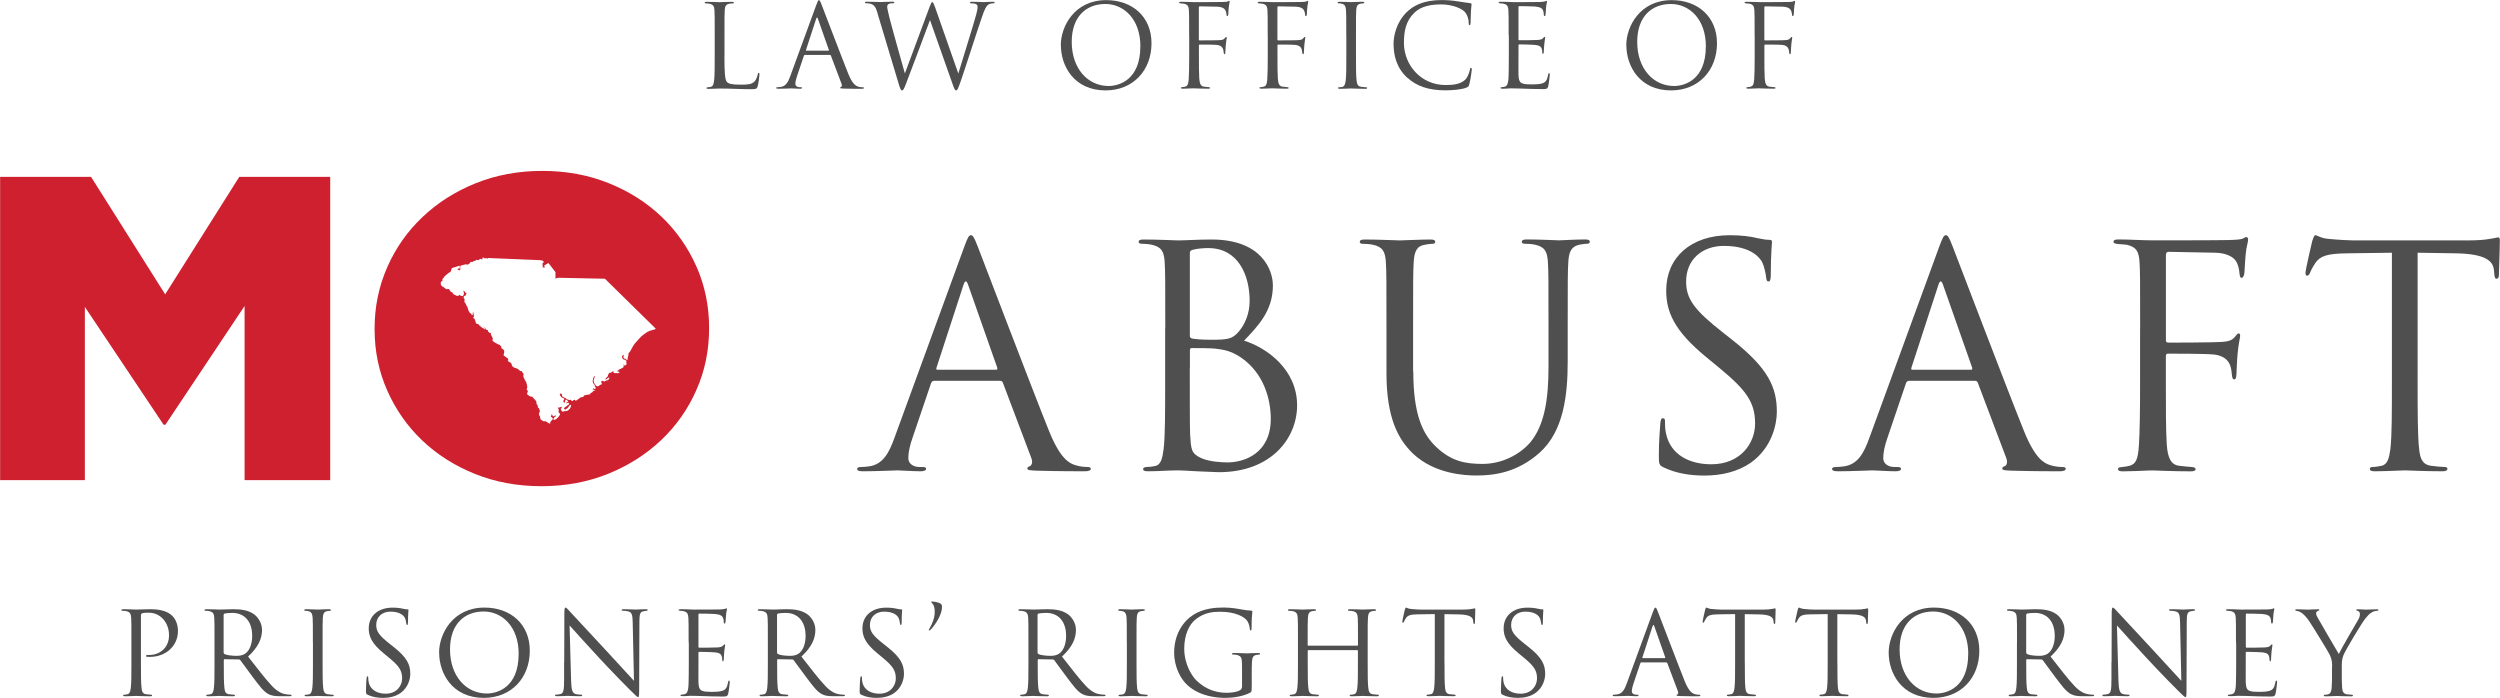 <svg id="Layer_1" data-name="Layer 1" xmlns="http://www.w3.org/2000/svg" viewBox="43.02 191.92 413.98 115.58">
  <defs>
    <style>
      .cls-1 {
        fill: #4f4f4f;
      }

      .cls-2 {
        fill: #ce202f;
      }
    </style>
  </defs>
  <g>
    <path class="cls-1" d="M64.78,298.33c0-2.98,0-3.51-.04-4.12-.04-.65-.19-.95-.82-1.09-.15-.04-.48-.06-.65-.06-.08,0-.15-.04-.15-.11,0-.11.1-.15.31-.15.86,0,2,.06,2.16.06.42,0,1.53-.06,2.4-.06,2.38,0,3.24.8,3.55,1.09.42.4.95,1.26.95,2.5,0,2.48-1.98,4.31-4.69,4.31-.1,0-.31,0-.4-.02-.1,0-.21-.04-.21-.13,0-.15.11-.17.52-.17,1.85,0,3.3-1.26,3.3-3.26,0-.48-.06-1.75-1.07-2.79-1.01-1.03-2.17-.95-2.61-.95-.32,0-.65.04-.82.11-.11.04-.15.17-.15.36v7.84c0,1.83,0,3.34.1,4.14.06.55.17.97.74,1.05.27.04.69.08.86.08.11,0,.15.06.15.11,0,.1-.1.15-.31.15-1.05,0-2.25-.06-2.35-.06-.06,0-1.26.06-1.83.06-.21,0-.31-.04-.31-.15,0-.06.04-.11.15-.11.17,0,.4-.04.57-.08.38-.08.48-.5.55-1.05.1-.8.1-2.31.1-4.14v-3.36Z"/>
    <path class="cls-1" d="M78.54,298.33c0-2.98,0-3.51-.04-4.12-.04-.65-.19-.95-.82-1.09-.15-.04-.48-.06-.65-.06-.08,0-.15-.04-.15-.11,0-.11.1-.15.31-.15.86,0,2.06.06,2.16.06.21,0,1.66-.06,2.25-.06,1.2,0,2.48.11,3.49.84.48.34,1.32,1.28,1.32,2.59,0,1.41-.59,2.82-2.31,4.41,1.56,2,2.86,3.7,3.97,4.88,1.03,1.09,1.85,1.3,2.33,1.37.36.06.63.06.74.06.1,0,.17.06.17.11,0,.12-.11.15-.46.15h-1.35c-1.07,0-1.54-.1-2.04-.36-.82-.44-1.49-1.37-2.57-2.8-.8-1.05-1.7-2.33-2.08-2.82-.08-.08-.13-.11-.25-.11l-2.35-.04c-.1,0-.13.06-.13.15v.46c0,1.83,0,3.34.1,4.14.06.55.17.97.74,1.05.27.04.69.08.86.08.11,0,.15.06.15.11,0,.1-.1.15-.31.15-1.05,0-2.25-.06-2.35-.06-.02,0-1.22.06-1.79.06-.21,0-.31-.04-.31-.15,0-.06.04-.11.15-.11.17,0,.4-.04.57-.08.38-.08.48-.5.55-1.05.1-.8.1-2.31.1-4.14v-3.36ZM80.06,299.99c0,.1.04.17.13.23.29.17,1.16.3,2,.3.46,0,.99-.06,1.43-.36.67-.46,1.16-1.49,1.16-2.94,0-2.38-1.26-3.81-3.3-3.81-.57,0-1.09.06-1.28.11-.1.04-.15.11-.15.23v6.24Z"/>
    <path class="cls-1" d="M94.83,298.33c0-2.98,0-3.51-.04-4.12-.04-.65-.23-.97-.65-1.07-.21-.06-.46-.08-.59-.08-.08,0-.15-.04-.15-.11,0-.11.1-.15.31-.15.63,0,1.83.06,1.93.06s1.3-.06,1.87-.06c.21,0,.31.04.31.15,0,.08-.08.11-.15.11-.13,0-.25.02-.48.06-.52.1-.67.42-.71,1.09-.04.61-.04,1.14-.04,4.12v3.36c0,1.83,0,3.34.1,4.14.06.55.17.97.74,1.05.27.04.67.08.78.08.17,0,.23.06.23.11,0,.1-.08.15-.29.15-1.05,0-2.27-.06-2.36-.06s-1.3.06-1.87.06c-.21,0-.31-.04-.31-.15,0-.06.04-.11.21-.11.11,0,.32-.02.5-.06.38-.08.5-.52.57-1.07.1-.8.1-2.31.1-4.14v-3.36Z"/>
    <path class="cls-1" d="M103.91,306.97c-.27-.13-.29-.21-.29-.73,0-.95.08-1.72.1-2.02.02-.21.06-.3.15-.3.11,0,.13.06.13.21,0,.17,0,.44.06.71.29,1.41,1.54,1.95,2.82,1.95,1.83,0,2.73-1.32,2.73-2.54,0-1.32-.55-2.08-2.19-3.43l-.86-.71c-2.02-1.66-2.48-2.84-2.48-4.14,0-2.04,1.53-3.43,3.95-3.43.74,0,1.3.08,1.77.19.36.08.52.09.67.09s.19.04.19.13-.08.72-.08,2.02c0,.3-.04.44-.13.44-.11,0-.13-.1-.15-.25-.02-.23-.13-.74-.25-.95-.11-.21-.63-1.01-2.38-1.01-1.32,0-2.35.82-2.35,2.21,0,1.09.5,1.77,2.33,3.2l.53.42c2.25,1.77,2.78,2.96,2.78,4.48,0,.78-.31,2.23-1.62,3.17-.82.57-1.85.8-2.88.8-.9,0-1.77-.13-2.56-.51Z"/>
    <path class="cls-1" d="M115.73,299.99c0-3.09,2.25-7.46,7.52-7.46,4.29,0,7.5,2.71,7.5,7.15s-3.01,7.8-7.61,7.8c-5.23,0-7.4-4.06-7.4-7.5ZM128.91,300.22c0-4.58-2.78-7.04-5.8-7.04-3.19,0-5.57,2.1-5.57,6.27,0,4.44,2.67,7.31,6.1,7.31,1.72,0,5.26-.99,5.26-6.54Z"/>
    <path class="cls-1" d="M136.45,301.59c0-6.89.04-4.41.02-8.11,0-.74.06-.95.21-.95s.48.42.67.61c.29.32,3.13,3.39,6.07,6.54,1.89,2.02,3.97,4.35,4.58,4.98l-.21-9.69c-.02-1.24-.15-1.66-.74-1.81-.34-.08-.65-.1-.82-.1-.21,0-.27-.06-.27-.13,0-.12.15-.13.38-.13.86,0,1.77.06,1.98.06s.84-.06,1.62-.06c.21,0,.34.02.34.13,0,.08-.08.11-.21.13-.15.02-.27.04-.5.08-.53.11-.67.4-.67,1.72l-.04,11.14c0,1.26-.04,1.35-.17,1.35-.15,0-.38-.21-1.39-1.22-.21-.19-2.96-2.99-4.98-5.17-2.21-2.38-4.37-4.79-4.98-5.47l.25,9.14c.04,1.56.23,2.06.74,2.21.36.1.78.11.95.11.1,0,.15.04.15.11,0,.12-.11.15-.34.15-1.09,0-1.85-.06-2.02-.06s-.97.06-1.83.06c-.19,0-.31-.02-.31-.15,0-.08.06-.11.15-.11.15,0,.5-.02.78-.11.48-.13.57-.69.57-2.42v-2.82Z"/>
    <path class="cls-1" d="M157.05,298.33c0-2.98,0-3.51-.04-4.12-.04-.65-.19-.95-.82-1.09-.13-.04-.38-.04-.55-.06-.13-.02-.25-.04-.25-.11,0-.11.1-.15.31-.15.44,0,.95,0,2.16.06.13,0,3.93,0,4.37-.02.42-.02.76-.06.88-.11.11-.06.15-.08.21-.08s.08.08.08.17c0,.13-.11.36-.15.9-.02.29-.04.65-.08,1.14-.02.19-.08.32-.15.32-.11,0-.15-.09-.15-.25,0-.25-.04-.48-.1-.63-.13-.44-.53-.63-1.37-.71-.32-.04-2.4-.06-2.61-.06-.08,0-.11.06-.11.19v5.26c0,.13.02.19.11.19.25,0,2.59,0,3.03-.04.51-.04.76-.1.95-.32.1-.11.15-.19.23-.19.06,0,.1.04.1.15s-.1.44-.15,1.07c-.06.59-.06,1.03-.08,1.3-.02.19-.06.29-.13.29-.11,0-.13-.15-.13-.31,0-.17-.02-.36-.08-.53-.08-.29-.31-.55-.99-.63-.52-.06-2.4-.1-2.73-.1-.1,0-.13.06-.13.13v1.68c0,.65-.02,2.86,0,3.26.04.78.15,1.2.63,1.39.32.13.84.17,1.58.17.57,0,1.2-.02,1.72-.17.61-.19.82-.59.97-1.41.04-.21.08-.29.17-.29.11,0,.11.15.11.29,0,.15-.15,1.45-.25,1.85-.13.5-.29.5-1.03.5-1.41,0-2.04-.04-2.78-.06-.76-.02-1.64-.06-2.38-.06-.46,0-.92.08-1.41.06-.21,0-.31-.04-.31-.15,0-.06.1-.09.21-.11.19-.02.31-.02.44-.06.4-.1.65-.36.69-1.79.02-.74.04-1.72.04-3.41v-3.36Z"/>
    <path class="cls-1" d="M170.17,298.33c0-2.98,0-3.51-.04-4.12-.04-.65-.19-.95-.82-1.09-.15-.04-.48-.06-.65-.06-.08,0-.15-.04-.15-.11,0-.11.1-.15.31-.15.86,0,2.06.06,2.16.06.21,0,1.66-.06,2.25-.06,1.2,0,2.48.11,3.49.84.48.34,1.32,1.28,1.32,2.59,0,1.41-.59,2.82-2.31,4.41,1.56,2,2.86,3.7,3.97,4.88,1.03,1.09,1.85,1.3,2.33,1.37.36.06.63.06.74.06.1,0,.17.06.17.11,0,.12-.11.15-.46.15h-1.35c-1.07,0-1.54-.1-2.04-.36-.82-.44-1.49-1.37-2.57-2.8-.8-1.05-1.7-2.33-2.08-2.82-.08-.08-.13-.11-.25-.11l-2.35-.04c-.1,0-.13.06-.13.15v.46c0,1.83,0,3.34.1,4.14.06.55.17.97.74,1.05.27.04.69.08.86.08.11,0,.15.06.15.11,0,.1-.1.15-.31.15-1.05,0-2.25-.06-2.35-.06-.02,0-1.22.06-1.79.06-.21,0-.31-.04-.31-.15,0-.06.04-.11.15-.11.17,0,.4-.04.57-.08.38-.08.48-.5.55-1.05.1-.8.1-2.31.1-4.14v-3.36ZM171.7,299.99c0,.1.04.17.13.23.29.17,1.16.3,2,.3.46,0,.99-.06,1.43-.36.67-.46,1.16-1.49,1.16-2.94,0-2.38-1.26-3.81-3.3-3.81-.57,0-1.09.06-1.28.11-.1.04-.15.11-.15.23v6.24Z"/>
    <path class="cls-1" d="M185.66,306.97c-.27-.13-.29-.21-.29-.73,0-.95.08-1.72.1-2.02.02-.21.06-.3.15-.3.11,0,.13.06.13.21,0,.17,0,.44.06.71.29,1.41,1.54,1.95,2.82,1.95,1.83,0,2.73-1.32,2.73-2.54,0-1.32-.55-2.08-2.19-3.43l-.86-.71c-2.02-1.66-2.48-2.84-2.48-4.14,0-2.04,1.53-3.43,3.95-3.43.74,0,1.3.08,1.77.19.36.08.52.09.67.09s.19.04.19.13-.08.72-.08,2.02c0,.3-.04.44-.13.44-.11,0-.13-.1-.15-.25-.02-.23-.13-.74-.25-.95-.11-.21-.63-1.01-2.38-1.01-1.32,0-2.35.82-2.35,2.21,0,1.09.5,1.77,2.33,3.2l.53.42c2.25,1.77,2.78,2.96,2.78,4.48,0,.78-.31,2.23-1.62,3.17-.82.57-1.85.8-2.88.8-.9,0-1.77-.13-2.56-.51Z"/>
    <path class="cls-1" d="M197.22,296.08c-.15.19-.27.25-.34.25-.15,0,.02-.29.06-.34.48-.8.86-1.79.86-2.73,0-1.03-.29-1.32-.53-1.56-.1-.08-.04-.17.08-.17.4,0,1.01.13,1.28.27.29.15.38.29.38.61,0,1.28-1.01,2.78-1.77,3.68Z"/>
    <path class="cls-1" d="M213.32,298.33c0-2.98,0-3.51-.04-4.12-.04-.65-.19-.95-.82-1.09-.15-.04-.48-.06-.65-.06-.08,0-.15-.04-.15-.11,0-.11.1-.15.31-.15.86,0,2.06.06,2.16.06.21,0,1.66-.06,2.25-.06,1.2,0,2.48.11,3.49.84.48.34,1.32,1.28,1.32,2.59,0,1.41-.59,2.82-2.31,4.41,1.56,2,2.86,3.7,3.97,4.88,1.03,1.09,1.85,1.3,2.33,1.37.36.06.63.06.74.06.1,0,.17.06.17.11,0,.12-.11.15-.46.15h-1.35c-1.07,0-1.54-.1-2.04-.36-.82-.44-1.49-1.37-2.57-2.8-.8-1.05-1.7-2.33-2.08-2.82-.08-.08-.13-.11-.25-.11l-2.35-.04c-.1,0-.13.06-.13.15v.46c0,1.83,0,3.34.1,4.14.06.55.17.97.74,1.05.27.04.69.08.86.08.11,0,.15.06.15.11,0,.1-.1.15-.31.15-1.05,0-2.25-.06-2.35-.06-.02,0-1.22.06-1.79.06-.21,0-.31-.04-.31-.15,0-.06.04-.11.15-.11.17,0,.4-.04.57-.08.38-.08.48-.5.55-1.05.1-.8.1-2.31.1-4.14v-3.36ZM214.84,299.99c0,.1.04.17.13.23.29.17,1.16.3,2,.3.46,0,.99-.06,1.43-.36.67-.46,1.16-1.49,1.16-2.94,0-2.38-1.26-3.81-3.3-3.81-.57,0-1.09.06-1.28.11-.1.04-.15.11-.15.23v6.24Z"/>
    <path class="cls-1" d="M229.61,298.33c0-2.98,0-3.51-.04-4.12-.04-.65-.23-.97-.65-1.07-.21-.06-.46-.08-.59-.08-.08,0-.15-.04-.15-.11,0-.11.1-.15.31-.15.63,0,1.83.06,1.93.06s1.3-.06,1.87-.06c.21,0,.31.04.31.15,0,.08-.08.11-.15.11-.13,0-.25.02-.48.06-.52.1-.67.42-.71,1.09-.04.61-.04,1.14-.04,4.12v3.36c0,1.83,0,3.34.1,4.14.06.55.17.97.74,1.05.27.04.67.08.78.08.17,0,.23.06.23.11,0,.1-.08.15-.29.15-1.05,0-2.27-.06-2.36-.06s-1.3.06-1.87.06c-.21,0-.31-.04-.31-.15,0-.06.04-.11.21-.11.11,0,.32-.02.5-.06.38-.08.5-.52.57-1.07.1-.8.1-2.31.1-4.14v-3.36Z"/>
    <path class="cls-1" d="M250.29,305.59c0,.86-.02.9-.25,1.03-1.22.65-2.94.86-4.04.86-1.45,0-4.16-.19-6.28-2.04-1.16-1.01-2.27-3.05-2.27-5.44,0-3.05,1.49-5.21,3.19-6.28,1.72-1.07,3.6-1.2,5.07-1.2,1.2,0,2.56.25,2.92.32.4.09,1.07.17,1.54.19.19.02.23.1.23.17,0,.27-.13.8-.13,2.71,0,.31-.04.4-.17.4-.1,0-.11-.11-.13-.29-.02-.27-.11-.8-.4-1.26-.48-.72-2.02-1.54-4.48-1.54-1.2,0-2.63.11-4.08,1.26-1.11.88-1.89,2.61-1.89,4.84,0,2.69,1.35,4.63,2.02,5.28,1.51,1.47,3.24,2.04,5,2.04.69,0,1.68-.11,2.17-.4.25-.13.38-.34.38-.67v-3.24c0-1.54-.1-1.75-.86-1.96-.15-.04-.48-.06-.65-.06-.08,0-.15-.04-.15-.11,0-.12.1-.15.31-.15.86,0,2.06.06,2.16.06s1.3-.06,1.87-.06c.21,0,.31.04.31.15,0,.08-.08.11-.15.11-.13,0-.25.02-.48.06-.51.1-.67.42-.71,1.09-.04.61-.04,1.18-.04,1.98v2.14Z"/>
    <path class="cls-1" d="M267.78,298.84c.06,0,.11-.02.11-.11v-.4c0-2.98,0-3.51-.04-4.12-.04-.65-.19-.95-.82-1.09-.15-.04-.48-.06-.65-.06-.08,0-.15-.04-.15-.11,0-.11.1-.15.31-.15.86,0,2.06.06,2.16.06s1.3-.06,1.87-.06c.21,0,.31.04.31.15,0,.08-.08.11-.15.11-.13,0-.25.02-.48.06-.51.1-.67.42-.71,1.09-.04.61-.04,1.14-.04,4.12v3.36c0,1.83,0,3.34.1,4.14.06.55.17.97.74,1.05.27.04.69.08.86.08.11,0,.15.06.15.11,0,.1-.1.15-.31.15-1.05,0-2.25-.06-2.35-.06s-1.3.06-1.87.06c-.21,0-.31-.04-.31-.15,0-.06.04-.11.15-.11.17,0,.4-.04.57-.08.38-.08.48-.5.55-1.05.1-.8.1-2.31.1-4.14v-2c0-.08-.06-.11-.11-.11h-8.09c-.06,0-.11.02-.11.11v2c0,1.83,0,3.34.1,4.14.06.55.17.97.74,1.05.27.04.69.08.86.08.11,0,.15.06.15.11,0,.1-.1.15-.31.15-1.05,0-2.25-.06-2.35-.06s-1.3.06-1.87.06c-.21,0-.31-.04-.31-.15,0-.06.04-.11.15-.11.17,0,.4-.04.57-.08.38-.08.48-.5.55-1.05.1-.8.1-2.31.1-4.14v-3.36c0-2.98,0-3.51-.04-4.12-.04-.65-.19-.95-.82-1.09-.15-.04-.48-.06-.65-.06-.08,0-.15-.04-.15-.11,0-.11.1-.15.31-.15.86,0,2.06.06,2.16.06s1.3-.06,1.87-.06c.21,0,.31.04.31.15,0,.08-.08.11-.15.11-.13,0-.25.02-.48.06-.52.1-.67.42-.71,1.09-.04.61-.04,1.14-.04,4.12v.4c0,.1.06.11.11.11h8.09Z"/>
    <path class="cls-1" d="M282.22,301.68c0,1.83,0,3.34.09,4.14.06.55.17.97.74,1.05.27.04.69.08.86.08.11,0,.15.06.15.11,0,.1-.09.15-.3.15-1.05,0-2.25-.06-2.35-.06s-1.3.06-1.87.06c-.21,0-.3-.04-.3-.15,0-.06.04-.11.15-.11.17,0,.4-.04.57-.08.38-.08.48-.5.55-1.05.1-.8.1-2.31.1-4.14v-8.07c-.93.02-1.89.02-2.82.04-1.18.02-1.64.15-1.95.61-.21.32-.27.46-.32.59-.06.15-.11.19-.19.19-.06,0-.1-.06-.1-.17,0-.19.38-1.83.42-1.98.04-.12.11-.36.19-.36.13,0,.32.19.84.23.55.06,1.28.1,1.51.1h7.15c.61,0,1.05-.04,1.35-.1.29-.04.46-.1.53-.1.1,0,.1.11.1.23,0,.57-.06,1.89-.06,2.1,0,.17-.06.25-.13.25-.1,0-.13-.06-.15-.32,0-.08-.02-.13-.02-.21-.06-.57-.51-1.01-2.35-1.05-.8-.02-1.6-.02-2.4-.04v8.07Z"/>
    <path class="cls-1" d="M291.85,306.97c-.27-.13-.29-.21-.29-.73,0-.95.08-1.72.09-2.02.02-.21.06-.3.15-.3.12,0,.13.06.13.21,0,.17,0,.44.06.71.29,1.41,1.54,1.95,2.82,1.95,1.83,0,2.73-1.32,2.73-2.54,0-1.32-.55-2.08-2.19-3.43l-.86-.71c-2.02-1.66-2.48-2.84-2.48-4.14,0-2.04,1.53-3.43,3.95-3.43.74,0,1.3.08,1.77.19.36.08.51.09.67.09s.19.04.19.13-.08.72-.08,2.02c0,.3-.04.44-.13.44-.11,0-.13-.1-.15-.25-.02-.23-.13-.74-.25-.95-.12-.21-.63-1.01-2.38-1.01-1.32,0-2.35.82-2.35,2.21,0,1.09.5,1.77,2.33,3.2l.53.42c2.25,1.77,2.78,2.96,2.78,4.48,0,.78-.3,2.23-1.62,3.17-.82.57-1.85.8-2.88.8-.9,0-1.77-.13-2.56-.51Z"/>
    <path class="cls-1" d="M314.84,301.59c-.1,0-.15.06-.19.15l-1.14,3.38c-.17.48-.27.93-.27,1.28,0,.38.36.55.69.55h.17c.19,0,.25.04.25.11,0,.12-.17.15-.34.15-.46,0-1.22-.06-1.43-.06s-1.26.06-2.16.06c-.25,0-.36-.04-.36-.15,0-.08.09-.11.27-.11.13,0,.31-.02.46-.04.88-.11,1.26-.84,1.6-1.79l4.33-11.84c.23-.63.31-.74.42-.74s.19.09.42.69c.29.72,3.28,8.6,4.44,11.5.69,1.7,1.24,2,1.64,2.12.29.1.59.11.74.11.11,0,.21.02.21.11,0,.12-.17.15-.38.15-.29,0-1.68,0-3-.04-.36-.02-.57-.02-.57-.13,0-.08.06-.11.13-.13.11-.04.23-.21.11-.51l-1.77-4.69c-.04-.08-.08-.11-.17-.11h-4.1ZM318.69,300.9c.1,0,.1-.06.08-.13l-1.81-5.15c-.1-.29-.19-.29-.29,0l-1.68,5.15c-.04.1,0,.13.06.13h3.64Z"/>
    <path class="cls-1" d="M331.95,301.68c0,1.83,0,3.34.09,4.14.06.55.17.97.74,1.05.27.04.69.08.86.08.11,0,.15.06.15.11,0,.1-.09.15-.3.15-1.05,0-2.25-.06-2.35-.06s-1.3.06-1.87.06c-.21,0-.3-.04-.3-.15,0-.06.04-.11.15-.11.17,0,.4-.04.57-.08.38-.08.48-.5.55-1.05.1-.8.1-2.31.1-4.14v-8.07c-.93.02-1.89.02-2.82.04-1.18.02-1.64.15-1.95.61-.21.32-.27.46-.32.59-.06.15-.11.19-.19.19-.06,0-.1-.06-.1-.17,0-.19.38-1.83.42-1.98.04-.12.11-.36.19-.36.13,0,.32.19.84.23.55.06,1.28.1,1.51.1h7.15c.61,0,1.05-.04,1.35-.1.29-.04.46-.1.53-.1.1,0,.1.11.1.23,0,.57-.06,1.89-.06,2.1,0,.17-.06.25-.13.25-.1,0-.13-.06-.15-.32,0-.08-.02-.13-.02-.21-.06-.57-.51-1.01-2.35-1.05-.8-.02-1.6-.02-2.4-.04v8.07Z"/>
    <path class="cls-1" d="M347.28,301.68c0,1.83,0,3.34.09,4.14.06.55.17.97.74,1.05.27.04.69.08.86.08.11,0,.15.06.15.11,0,.1-.09.15-.3.15-1.05,0-2.25-.06-2.35-.06s-1.3.06-1.87.06c-.21,0-.3-.04-.3-.15,0-.06.04-.11.15-.11.17,0,.4-.04.57-.08.38-.08.48-.5.55-1.05.1-.8.1-2.31.1-4.14v-8.07c-.93.02-1.89.02-2.82.04-1.18.02-1.64.15-1.95.61-.21.32-.27.46-.32.59-.06.15-.11.19-.19.19-.06,0-.1-.06-.1-.17,0-.19.38-1.83.42-1.98.04-.12.11-.36.19-.36.13,0,.32.19.84.23.55.06,1.28.1,1.51.1h7.15c.61,0,1.05-.04,1.35-.1.29-.04.46-.1.53-.1.1,0,.1.11.1.23,0,.57-.06,1.89-.06,2.1,0,.17-.06.25-.13.25-.1,0-.13-.06-.15-.32,0-.08-.02-.13-.02-.21-.06-.57-.51-1.01-2.35-1.05-.8-.02-1.6-.02-2.4-.04v8.07Z"/>
    <path class="cls-1" d="M355.77,299.99c0-3.09,2.25-7.46,7.51-7.46,4.29,0,7.5,2.71,7.5,7.15s-3.01,7.8-7.61,7.8c-5.23,0-7.4-4.06-7.4-7.5ZM368.95,300.22c0-4.58-2.78-7.04-5.8-7.04-3.19,0-5.57,2.1-5.57,6.27,0,4.44,2.67,7.31,6.1,7.31,1.72,0,5.26-.99,5.26-6.54Z"/>
    <path class="cls-1" d="M377.02,298.33c0-2.98,0-3.51-.04-4.12-.04-.65-.19-.95-.82-1.09-.15-.04-.48-.06-.65-.06-.08,0-.15-.04-.15-.11,0-.11.1-.15.31-.15.86,0,2.06.06,2.16.06.21,0,1.66-.06,2.25-.06,1.2,0,2.48.11,3.49.84.48.34,1.32,1.28,1.32,2.59,0,1.41-.59,2.82-2.31,4.41,1.56,2,2.86,3.7,3.97,4.88,1.03,1.09,1.85,1.3,2.33,1.37.36.06.63.06.74.06.1,0,.17.06.17.11,0,.12-.11.15-.46.15h-1.35c-1.07,0-1.55-.1-2.04-.36-.82-.44-1.49-1.37-2.58-2.8-.8-1.05-1.7-2.33-2.08-2.82-.08-.08-.13-.11-.25-.11l-2.35-.04c-.1,0-.13.06-.13.15v.46c0,1.83,0,3.34.1,4.14.06.55.17.97.74,1.05.27.04.69.08.86.08.12,0,.15.06.15.11,0,.1-.1.15-.31.15-1.05,0-2.25-.06-2.35-.06-.02,0-1.22.06-1.79.06-.21,0-.31-.04-.31-.15,0-.06.04-.11.15-.11.17,0,.4-.04.57-.08.38-.08.48-.5.55-1.05.1-.8.1-2.31.1-4.14v-3.36ZM378.55,299.99c0,.1.04.17.13.23.29.17,1.16.3,2,.3.46,0,.99-.06,1.43-.36.67-.46,1.16-1.49,1.16-2.94,0-2.38-1.26-3.81-3.3-3.81-.57,0-1.09.06-1.28.11-.09.04-.15.11-.15.23v6.24Z"/>
    <path class="cls-1" d="M392.68,301.59c0-6.89.04-4.41.02-8.11,0-.74.06-.95.21-.95s.48.42.67.61c.29.32,3.13,3.39,6.07,6.54,1.89,2.02,3.97,4.35,4.58,4.98l-.21-9.69c-.02-1.24-.15-1.66-.74-1.81-.34-.08-.65-.1-.82-.1-.21,0-.27-.06-.27-.13,0-.12.15-.13.38-.13.86,0,1.77.06,1.98.06s.84-.06,1.62-.06c.21,0,.34.02.34.13,0,.08-.08.11-.21.13-.15.02-.27.04-.5.08-.53.11-.67.4-.67,1.72l-.04,11.14c0,1.26-.04,1.35-.17,1.35-.15,0-.38-.21-1.39-1.22-.21-.19-2.96-2.99-4.98-5.17-2.21-2.38-4.37-4.79-4.98-5.47l.25,9.14c.04,1.56.23,2.06.74,2.21.36.1.78.11.95.11.1,0,.15.04.15.11,0,.12-.11.15-.34.15-1.09,0-1.85-.06-2.02-.06s-.97.06-1.83.06c-.19,0-.31-.02-.31-.15,0-.08.06-.11.15-.11.15,0,.5-.02.78-.11.48-.13.57-.69.57-2.42v-2.82Z"/>
    <path class="cls-1" d="M413.28,298.33c0-2.98,0-3.51-.04-4.12-.04-.65-.19-.95-.82-1.09-.13-.04-.38-.04-.55-.06-.13-.02-.25-.04-.25-.11,0-.11.1-.15.31-.15.44,0,.95,0,2.16.06.13,0,3.93,0,4.37-.02.42-.02.76-.06.88-.11.11-.06.15-.08.21-.08s.08.08.08.17c0,.13-.11.36-.15.9-.02.29-.04.65-.08,1.14-.02.19-.08.32-.15.32-.11,0-.15-.09-.15-.25,0-.25-.04-.48-.1-.63-.13-.44-.53-.63-1.37-.71-.32-.04-2.4-.06-2.61-.06-.08,0-.11.06-.11.19v5.26c0,.13.02.19.11.19.25,0,2.59,0,3.03-.04.51-.04.76-.1.95-.32.1-.11.15-.19.23-.19.06,0,.09.04.09.15s-.09.44-.15,1.07c-.06.59-.06,1.03-.08,1.3-.02.19-.06.29-.13.29-.11,0-.13-.15-.13-.31,0-.17-.02-.36-.08-.53-.08-.29-.3-.55-.99-.63-.51-.06-2.4-.1-2.73-.1-.1,0-.13.06-.13.13v1.68c0,.65-.02,2.86,0,3.26.04.78.15,1.2.63,1.39.32.13.84.17,1.58.17.57,0,1.2-.02,1.72-.17.61-.19.82-.59.97-1.41.04-.21.08-.29.17-.29.12,0,.12.15.12.29,0,.15-.15,1.45-.25,1.85-.13.5-.29.5-1.03.5-1.41,0-2.04-.04-2.78-.06-.76-.02-1.64-.06-2.38-.06-.46,0-.92.08-1.41.06-.21,0-.31-.04-.31-.15,0-.06.1-.09.21-.11.19-.02.31-.02.44-.06.4-.1.65-.36.69-1.79.02-.74.04-1.72.04-3.41v-3.36Z"/>
    <path class="cls-1" d="M429.21,302.28c0-1.03-.19-1.45-.44-2-.13-.3-2.69-4.5-3.36-5.49-.48-.71-.95-1.18-1.3-1.41-.29-.19-.65-.31-.82-.31-.1,0-.19-.04-.19-.13,0-.08.08-.13.25-.13.36,0,1.79.06,1.89.06.13,0,.86-.06,1.6-.06.21,0,.25.06.25.13s-.12.09-.29.17c-.15.08-.25.19-.25.34,0,.23.09.46.25.74.3.55,3.17,5.47,3.51,6.03.36-.8,2.79-4.98,3.17-5.61.25-.4.32-.72.32-.97,0-.27-.08-.48-.31-.53-.17-.06-.29-.09-.29-.19,0-.08.11-.11.31-.11.5,0,1.11.06,1.26.06.11,0,1.49-.06,1.85-.06.13,0,.25.04.25.11,0,.1-.1.15-.25.15-.21,0-.57.08-.88.27-.38.23-.59.46-1.01.97-.63.76-3.3,5.25-3.64,6.07-.29.69-.29,1.28-.29,1.91v1.64c0,.3,0,1.11.06,1.91.04.55.21.97.78,1.05.27.04.69.08.86.08.12,0,.15.06.15.11,0,.1-.1.15-.31.15-1.05,0-2.25-.06-2.35-.06s-1.3.06-1.87.06c-.21,0-.31-.04-.31-.15,0-.06.04-.11.15-.11.17,0,.4-.04.57-.08.38-.08.55-.5.59-1.05.06-.8.06-1.6.06-1.91v-1.64Z"/>
  </g>
  <g>
    <path class="cls-1" d="M162.98,201.13c0,2.8.08,4.02.42,4.37.31.31.8.44,2.29.44,1.01,0,1.85-.02,2.31-.57.25-.31.44-.78.5-1.14.02-.15.06-.25.17-.25.1,0,.11.08.11.29s-.13,1.35-.29,1.91c-.13.44-.19.51-1.2.51-1.64,0-3.26-.11-5.11-.11-.59,0-1.16.06-1.87.06-.21,0-.31-.04-.31-.15,0-.06.04-.11.15-.11.17,0,.4-.04.57-.08.38-.08.48-.5.55-1.05.1-.8.1-2.31.1-4.14v-3.36c0-2.98,0-3.51-.04-4.12-.04-.65-.19-.95-.82-1.09-.15-.04-.48-.06-.65-.06-.08,0-.15-.04-.15-.11,0-.11.1-.15.31-.15.86,0,2.06.06,2.16.06s1.49-.06,2.06-.06c.21,0,.31.04.31.15,0,.08-.08.11-.15.11-.13,0-.4.02-.63.06-.55.1-.71.42-.74,1.09-.04.61-.04,1.14-.04,4.12v3.4Z"/>
    <path class="cls-1" d="M176.33,201c-.1,0-.15.06-.19.15l-1.14,3.38c-.17.48-.27.93-.27,1.28,0,.38.36.55.69.55h.17c.19,0,.25.04.25.11,0,.12-.17.15-.34.15-.46,0-1.22-.06-1.43-.06s-1.26.06-2.16.06c-.25,0-.36-.04-.36-.15,0-.08.1-.11.27-.11.13,0,.31-.02.46-.04.88-.11,1.26-.84,1.6-1.79l4.33-11.84c.23-.63.31-.74.42-.74s.19.09.42.69c.29.72,3.28,8.6,4.44,11.5.69,1.7,1.24,2,1.64,2.12.29.1.59.11.74.11.11,0,.21.02.21.11,0,.12-.17.15-.38.15-.29,0-1.68,0-2.99-.04-.36-.02-.57-.02-.57-.13,0-.08.06-.11.13-.13.11-.04.23-.21.11-.51l-1.77-4.69c-.04-.08-.08-.11-.17-.11h-4.1ZM180.19,200.31c.1,0,.1-.06.08-.13l-1.81-5.15c-.1-.29-.19-.29-.29,0l-1.68,5.15c-.04.1,0,.13.06.13h3.64Z"/>
    <path class="cls-1" d="M188.33,194.07c-.31-1.01-.55-1.3-1.05-1.49-.25-.1-.73-.12-.86-.12-.1,0-.17-.02-.17-.13,0-.1.11-.13.31-.13.99,0,2.04.06,2.25.06.17,0,1.01-.06,1.96-.06.27,0,.34.06.34.13,0,.11-.1.13-.19.13-.15,0-.52,0-.74.12-.11.06-.25.21-.25.46s.17.92.36,1.75c.29,1.22,2.27,8.22,2.57,9.29l4.06-10.93c.29-.78.36-.88.48-.88.13,0,.25.25.48.9l3.83,10.93c.55-1.87,2.31-7.4,2.98-9.84.19-.71.21-.97.21-1.22,0-.34-.21-.57-1.09-.57-.1,0-.17-.06-.17-.13,0-.1.1-.13.32-.13.97,0,1.77.06,1.95.06.13,0,.95-.06,1.54-.06.17,0,.27.04.27.11,0,.1-.06.15-.17.15-.08,0-.44.02-.65.1-.57.21-.88,1.01-1.24,2.06-.84,2.42-2.77,8.49-3.51,10.62-.5,1.41-.59,1.64-.8,1.64-.19,0-.31-.25-.57-.99l-3.76-10.66c-.71,1.89-3.32,8.87-4.01,10.64-.3.8-.44,1.01-.63,1.01s-.29-.21-.67-1.51l-3.4-11.31Z"/>
    <path class="cls-1" d="M218.68,199.4c0-3.09,2.25-7.46,7.52-7.46,4.29,0,7.5,2.71,7.5,7.15s-3.01,7.8-7.61,7.8c-5.23,0-7.4-4.06-7.4-7.5ZM231.86,199.62c0-4.58-2.78-7.04-5.8-7.04-3.19,0-5.57,2.1-5.57,6.27,0,4.44,2.67,7.31,6.1,7.31,1.72,0,5.26-.99,5.26-6.54Z"/>
    <path class="cls-1" d="M239.93,197.74c0-2.98,0-3.51-.04-4.12-.04-.65-.19-.95-.82-1.09-.11-.02-.31-.02-.48-.04-.17-.02-.32-.04-.32-.13,0-.11.1-.15.31-.15.74,0,1.47.06,2.16.06.38,0,4.25,0,4.69-.02.44-.02.78-.02.93-.11.06-.04.13-.08.17-.08.08,0,.11.08.11.17s-.08.36-.11.59c-.08.55-.08.86-.11,1.39,0,.23-.1.38-.17.38-.1,0-.11-.08-.13-.25-.02-.27-.1-.72-.36-.95-.23-.19-.57-.34-1.13-.36-.97-.02-1.95-.04-2.92-.06-.11,0-.17.06-.17.21v5.26c0,.11.02.17.13.17.78,0,1.87,0,2.65-.02,1.01-.02,1.26-.04,1.53-.36.1-.11.13-.19.21-.19s.1.06.1.15c0,.11-.1.44-.15,1.07-.06.57-.06,1.03-.08,1.32-.02.21-.04.32-.13.32-.11,0-.13-.13-.15-.32-.04-.42-.1-1.09-1.09-1.22-.48-.06-2.56-.06-2.88-.06-.1,0-.13.04-.13.17v1.62c0,1.62,0,2.97.06,3.85.06.86.27,1.28.78,1.33.25.04.57.06.78.08.17.02.23.06.23.13,0,.1-.1.13-.31.13-1.07,0-2.25-.06-2.35-.06h-.17c-.38.02-1.24.06-1.7.06-.21,0-.31-.04-.31-.15,0-.06.04-.09.21-.11.19-.02.36-.04.5-.08.4-.11.53-.4.59-1.24.06-.82.08-2.16.08-3.95v-3.36Z"/>
    <path class="cls-1" d="M252.94,197.74c0-2.98,0-3.51-.04-4.12-.04-.65-.19-.95-.82-1.09-.11-.02-.31-.02-.48-.04-.17-.02-.32-.04-.32-.13,0-.11.1-.15.31-.15.74,0,1.47.06,2.16.06.38,0,4.25,0,4.69-.02.44-.02.78-.02.93-.11.06-.04.13-.08.17-.08.08,0,.11.08.11.17s-.08.36-.11.59c-.08.55-.08.86-.11,1.39,0,.23-.1.38-.17.38-.1,0-.11-.08-.13-.25-.02-.27-.1-.72-.36-.95-.23-.19-.57-.34-1.13-.36-.97-.02-1.95-.04-2.92-.06-.11,0-.17.06-.17.21v5.26c0,.11.02.17.13.17.78,0,1.87,0,2.65-.02,1.01-.02,1.26-.04,1.53-.36.1-.11.13-.19.21-.19s.1.06.1.15c0,.11-.1.44-.15,1.07-.06.57-.06,1.03-.08,1.32-.02.21-.04.32-.13.32-.11,0-.13-.13-.15-.32-.04-.42-.1-1.09-1.09-1.22-.48-.06-2.56-.06-2.88-.06-.1,0-.13.04-.13.17v1.62c0,1.62,0,2.97.06,3.85.06.86.27,1.28.78,1.33.25.04.57.06.78.08.17.02.23.06.23.13,0,.1-.1.13-.31.13-1.07,0-2.25-.06-2.35-.06h-.17c-.38.02-1.24.06-1.7.06-.21,0-.31-.04-.31-.15,0-.06.04-.09.21-.11.19-.02.36-.04.5-.08.4-.11.53-.4.59-1.24.06-.82.08-2.16.08-3.95v-3.36Z"/>
    <path class="cls-1" d="M265.95,197.74c0-2.98,0-3.51-.04-4.12-.04-.65-.23-.97-.65-1.07-.21-.06-.46-.08-.59-.08-.08,0-.15-.04-.15-.11,0-.11.1-.15.31-.15.63,0,1.83.06,1.93.06s1.3-.06,1.87-.06c.21,0,.31.04.31.15,0,.08-.08.11-.15.11-.13,0-.25.02-.48.06-.52.1-.67.42-.71,1.09-.04.61-.04,1.14-.04,4.12v3.36c0,1.83,0,3.34.1,4.14.06.55.17.97.74,1.05.27.04.67.08.78.08.17,0,.23.06.23.11,0,.1-.08.15-.29.15-1.05,0-2.27-.06-2.36-.06s-1.3.06-1.87.06c-.21,0-.31-.04-.31-.15,0-.06.04-.11.21-.11.11,0,.32-.02.5-.06.38-.08.5-.52.57-1.07.1-.8.1-2.31.1-4.14v-3.36Z"/>
    <path class="cls-1" d="M276.09,204.83c-1.85-1.66-2.31-3.83-2.31-5.65,0-1.28.44-3.51,2.14-5.21,1.14-1.14,2.88-2.04,5.82-2.04.76,0,1.83.06,2.77.23.73.13,1.32.19,2.02.29.13.02.17.1.17.21,0,.15-.06.38-.1,1.07-.04.63-.04,1.68-.06,1.96s-.06.4-.17.4c-.13,0-.15-.13-.15-.4,0-.74-.31-1.53-.8-1.95-.67-.57-2.14-1.09-3.81-1.09-2.54,0-3.72.74-4.39,1.39-1.39,1.33-1.72,3.03-1.72,4.98,0,3.64,2.8,6.98,6.89,6.98,1.43,0,2.56-.17,3.32-.95.4-.42.65-1.26.71-1.6.04-.21.08-.29.19-.29.1,0,.13.13.13.29,0,.13-.23,1.79-.42,2.44-.11.36-.15.4-.5.55-.76.3-2.21.44-3.43.44-2.86,0-4.79-.71-6.29-2.06Z"/>
    <path class="cls-1" d="M292.84,197.74c0-2.98,0-3.51-.04-4.12-.04-.65-.19-.95-.82-1.09-.13-.04-.38-.04-.55-.06-.13-.02-.25-.04-.25-.11,0-.11.1-.15.31-.15.44,0,.95,0,2.16.06.13,0,3.93,0,4.37-.02.42-.02.76-.06.88-.11.11-.06.15-.08.21-.08s.08.08.08.17c0,.13-.11.36-.15.9-.02.29-.04.65-.08,1.14-.02.19-.08.32-.15.32-.11,0-.15-.09-.15-.25,0-.25-.04-.48-.1-.63-.13-.44-.53-.63-1.37-.71-.32-.04-2.4-.06-2.61-.06-.08,0-.11.06-.11.19v5.26c0,.13.02.19.11.19.25,0,2.59,0,3.03-.04.51-.04.76-.1.95-.32.1-.11.15-.19.23-.19.06,0,.1.04.1.15s-.1.44-.15,1.07c-.06.59-.06,1.03-.08,1.3-.02.19-.06.29-.13.29-.11,0-.13-.15-.13-.31,0-.17-.02-.36-.08-.53-.08-.29-.31-.55-.99-.63-.52-.06-2.4-.1-2.73-.1-.1,0-.13.06-.13.13v1.68c0,.65-.02,2.86,0,3.26.04.78.15,1.2.63,1.39.32.13.84.17,1.58.17.57,0,1.2-.02,1.72-.17.61-.19.82-.59.97-1.41.04-.21.08-.29.17-.29.11,0,.11.15.11.29,0,.15-.15,1.45-.25,1.85-.13.5-.29.5-1.03.5-1.41,0-2.04-.04-2.78-.06-.76-.02-1.64-.06-2.38-.06-.46,0-.92.08-1.41.06-.21,0-.31-.04-.31-.15,0-.06.1-.09.21-.11.19-.02.31-.02.44-.06.4-.1.65-.36.69-1.79.02-.74.04-1.72.04-3.41v-3.36Z"/>
    <path class="cls-1" d="M312.32,199.4c0-3.09,2.25-7.46,7.52-7.46,4.29,0,7.5,2.71,7.5,7.15s-3.01,7.8-7.61,7.8c-5.23,0-7.4-4.06-7.4-7.5ZM325.5,199.62c0-4.58-2.78-7.04-5.8-7.04-3.19,0-5.57,2.1-5.57,6.27,0,4.44,2.67,7.31,6.1,7.31,1.72,0,5.26-.99,5.26-6.54Z"/>
    <path class="cls-1" d="M333.57,197.74c0-2.98,0-3.51-.04-4.12-.04-.65-.19-.95-.82-1.09-.11-.02-.31-.02-.48-.04-.17-.02-.32-.04-.32-.13,0-.11.1-.15.31-.15.74,0,1.47.06,2.16.06.38,0,4.25,0,4.69-.02.44-.02.78-.02.93-.11.06-.04.13-.08.17-.08.08,0,.11.08.11.17s-.08.36-.11.59c-.08.55-.08.86-.11,1.39,0,.23-.1.38-.17.38-.1,0-.11-.08-.13-.25-.02-.27-.1-.72-.36-.95-.23-.19-.57-.34-1.13-.36-.97-.02-1.95-.04-2.92-.06-.11,0-.17.06-.17.21v5.26c0,.11.02.17.13.17.78,0,1.87,0,2.65-.02,1.01-.02,1.26-.04,1.53-.36.1-.11.13-.19.21-.19s.1.06.1.15c0,.11-.1.44-.15,1.07-.06.57-.06,1.03-.08,1.32-.02.21-.04.32-.13.32-.11,0-.13-.13-.15-.32-.04-.42-.1-1.09-1.09-1.22-.48-.06-2.56-.06-2.88-.06-.1,0-.13.04-.13.17v1.62c0,1.62,0,2.97.06,3.85.06.86.27,1.28.78,1.33.25.04.57.06.78.08.17.02.23.06.23.13,0,.1-.1.13-.31.13-1.07,0-2.25-.06-2.35-.06h-.17c-.38.02-1.24.06-1.7.06-.21,0-.31-.04-.31-.15,0-.06.04-.09.21-.11.19-.02.36-.04.5-.08.4-.11.53-.4.59-1.24.06-.82.08-2.16.08-3.95v-3.36Z"/>
  </g>
  <g>
    <g>
      <path class="cls-1" d="M197.7,254.98c-.25,0-.41.15-.51.41l-3.05,8.99c-.46,1.27-.71,2.49-.71,3.4,0,1.02.96,1.47,1.83,1.47h.46c.51,0,.66.1.66.3,0,.3-.46.41-.91.41-1.22,0-3.25-.15-3.81-.15s-3.35.15-5.74.15c-.66,0-.96-.1-.96-.41,0-.2.25-.3.71-.3.36,0,.81-.05,1.22-.1,2.33-.3,3.35-2.23,4.26-4.77l11.52-31.53c.61-1.68.81-1.98,1.12-1.98s.51.25,1.12,1.83c.76,1.93,8.73,22.9,11.83,30.61,1.83,4.52,3.3,5.33,4.37,5.64.76.25,1.57.3,1.98.3.3,0,.56.05.56.3,0,.3-.46.41-1.02.41-.76,0-4.47,0-7.97-.1-.96-.05-1.52-.05-1.52-.36,0-.2.15-.3.36-.36.3-.1.61-.56.3-1.37l-4.72-12.49c-.1-.2-.2-.3-.46-.3h-10.91ZM207.95,253.15c.25,0,.25-.15.2-.36l-4.82-13.71c-.25-.76-.51-.76-.76,0l-4.47,13.71c-.1.25,0,.36.15.36h9.7Z"/>
      <path class="cls-1" d="M235.98,246.3c0-7.92,0-9.34-.1-10.97-.1-1.73-.51-2.54-2.18-2.89-.41-.1-1.27-.15-1.47-.15-.46,0-.66-.1-.66-.3,0-.3.25-.41.81-.41,2.28,0,5.48.15,5.74.15,1.22,0,3.2-.15,5.53-.15,8.33,0,10.15,5.08,10.15,7.61,0,4.16-2.39,6.65-4.77,9.14,3.76,1.17,8.78,4.77,8.78,10.71,0,5.43-4.26,11.07-12.95,11.07-.56,0-2.18-.1-3.66-.15-1.47-.1-2.89-.15-3.1-.15-1.62,0-3.2.15-4.98.15-.56,0-.81-.1-.81-.36,0-.15.1-.36.76-.36.41,0,.76-.05,1.22-.15,1.02-.2,1.22-1.37,1.42-2.84.25-2.13.25-6.14.25-11.02v-8.94ZM240.04,247.42c0,.36.1.46.36.56.3.05,1.22.2,3.1.2,2.84,0,3.55-.1,4.62-1.32s1.83-3.05,1.83-5.13c0-4.21-1.88-8.73-6.85-8.73-.56,0-1.62.05-2.44.25-.46.1-.61.25-.61.56v13.61ZM240.04,252.8c0,3.91,0,10.2.05,10.97.15,2.49.15,3.2,1.73,3.96,1.37.66,3.55.76,4.47.76,2.74,0,7.16-1.47,7.16-7.21,0-3.05-1.02-7.46-4.92-10.15-1.73-1.17-3-1.32-4.21-1.47-.66-.1-3.2-.1-3.96-.1-.2,0-.3.1-.3.36v2.89Z"/>
      <path class="cls-1" d="M277.05,253.41c0,7.31,1.62,10.46,3.81,12.54,2.49,2.34,4.77,2.79,7.67,2.79,3.1,0,6.14-1.47,7.97-3.66,2.33-2.89,2.94-7.21,2.94-12.44v-6.35c0-7.92,0-9.34-.1-10.97-.1-1.73-.51-2.54-2.18-2.89-.41-.1-1.27-.15-1.73-.15-.2,0-.41-.1-.41-.3,0-.3.25-.41.81-.41,2.28,0,5.08.15,5.38.15.36,0,2.74-.15,4.26-.15.56,0,.81.1.81.41,0,.2-.2.3-.41.3-.36,0-.66.05-1.27.15-1.37.3-1.78,1.12-1.88,2.89-.1,1.62-.1,3.05-.1,10.97v5.43c0,5.48-.61,11.57-4.67,15.18-3.66,3.25-7.46,3.76-10.46,3.76-1.73,0-6.85-.2-10.46-3.6-2.49-2.39-4.42-5.94-4.42-13.35v-7.41c0-7.92,0-9.34-.1-10.97-.1-1.73-.51-2.54-2.18-2.89-.41-.1-1.27-.15-1.73-.15-.2,0-.41-.1-.41-.3,0-.3.25-.41.81-.41,2.29,0,5.38.15,5.84.15s3.5-.15,5.03-.15c.56,0,.81.1.81.41,0,.2-.2.3-.41.3-.36,0-.66.05-1.27.15-1.37.2-1.78,1.12-1.88,2.89-.1,1.62-.1,3.05-.1,10.97v7.11Z"/>
      <path class="cls-1" d="M318.47,269.3c-.71-.35-.76-.56-.76-1.93,0-2.54.2-4.57.25-5.38.05-.56.15-.81.41-.81.3,0,.36.15.36.56,0,.46,0,1.17.15,1.88.76,3.76,4.11,5.18,7.51,5.18,4.87,0,7.26-3.5,7.26-6.75,0-3.5-1.47-5.53-5.84-9.14l-2.28-1.88c-5.38-4.42-6.6-7.56-6.6-11.02,0-5.43,4.06-9.14,10.51-9.14,1.98,0,3.45.2,4.72.51.96.2,1.37.25,1.78.25s.51.1.51.35-.2,1.93-.2,5.38c0,.81-.1,1.17-.36,1.17-.3,0-.36-.25-.41-.66-.05-.61-.36-1.98-.66-2.54-.3-.56-1.67-2.69-6.35-2.69-3.5,0-6.24,2.18-6.24,5.89,0,2.89,1.32,4.72,6.19,8.53l1.42,1.12c5.99,4.72,7.41,7.87,7.41,11.93,0,2.08-.81,5.94-4.31,8.43-2.18,1.52-4.92,2.13-7.67,2.13-2.39,0-4.72-.36-6.8-1.37Z"/>
      <path class="cls-1" d="M359.14,254.98c-.25,0-.41.15-.51.41l-3.05,8.99c-.46,1.27-.71,2.49-.71,3.4,0,1.02.96,1.47,1.83,1.47h.46c.51,0,.66.1.66.3,0,.3-.46.41-.91.41-1.22,0-3.25-.15-3.81-.15s-3.35.15-5.74.15c-.66,0-.96-.1-.96-.41,0-.2.25-.3.71-.3.36,0,.81-.05,1.22-.1,2.33-.3,3.35-2.23,4.26-4.77l11.52-31.53c.61-1.68.81-1.98,1.12-1.98s.51.25,1.12,1.83c.76,1.93,8.73,22.9,11.83,30.61,1.83,4.52,3.3,5.33,4.37,5.64.76.25,1.57.3,1.98.3.3,0,.56.05.56.3,0,.3-.46.41-1.02.41-.76,0-4.47,0-7.97-.1-.96-.05-1.52-.05-1.52-.36,0-.2.15-.3.36-.36.3-.1.61-.56.3-1.37l-4.72-12.49c-.1-.2-.2-.3-.46-.3h-10.91ZM369.39,253.15c.25,0,.25-.15.2-.36l-4.82-13.71c-.25-.76-.51-.76-.76,0l-4.47,13.71c-.1.25,0,.36.15.36h9.7Z"/>
      <path class="cls-1" d="M397.41,246.3c0-7.92,0-9.34-.1-10.97-.1-1.73-.51-2.54-2.18-2.89-.3-.05-.81-.05-1.27-.1s-.86-.1-.86-.36c0-.3.25-.41.81-.41,1.98,0,3.91.15,5.74.15,1.01,0,11.32,0,12.49-.05,1.17-.05,2.08-.05,2.49-.3.15-.1.36-.2.46-.2.2,0,.3.2.3.46s-.2.96-.3,1.57c-.2,1.47-.2,2.28-.3,3.71,0,.61-.25,1.02-.46,1.02-.25,0-.3-.2-.36-.66-.05-.71-.25-1.93-.96-2.54-.61-.51-1.52-.91-3-.96l-7.77-.15c-.3,0-.46.15-.46.56v14.01c0,.3.05.46.36.46,2.08,0,4.97,0,7.06-.05,2.69-.05,3.35-.1,4.06-.96.25-.3.36-.51.56-.51s.25.15.25.41c0,.3-.25,1.17-.41,2.84-.15,1.52-.15,2.74-.2,3.5-.05.56-.1.86-.36.86-.3,0-.35-.35-.41-.86-.1-1.12-.25-2.89-2.89-3.25-1.27-.15-6.8-.15-7.67-.15-.25,0-.36.1-.36.46v4.31c0,4.31,0,7.92.15,10.25.15,2.28.71,3.4,2.08,3.55.66.1,1.52.15,2.08.2.46.05.61.15.61.36,0,.25-.25.36-.81.36-2.84,0-5.99-.15-6.24-.15h-.46c-1.02.05-3.3.15-4.52.15-.56,0-.81-.1-.81-.41,0-.15.1-.25.56-.3.51-.05.96-.1,1.32-.2,1.07-.3,1.42-1.07,1.57-3.3.15-2.18.2-5.74.2-10.51v-8.94Z"/>
      <path class="cls-1" d="M443.36,255.24c0,4.87,0,8.88.25,11.02.15,1.47.46,2.59,1.98,2.79.71.1,1.83.2,2.29.2.3,0,.41.15.41.3,0,.25-.25.41-.81.41-2.79,0-5.99-.15-6.24-.15s-3.45.15-4.98.15c-.56,0-.81-.1-.81-.41,0-.15.1-.3.41-.3.46,0,1.07-.1,1.52-.2,1.01-.2,1.27-1.32,1.47-2.79.25-2.13.25-6.14.25-11.02v-21.47c-2.49.05-5.03.05-7.51.1-3.15.05-4.37.41-5.18,1.62-.56.86-.71,1.22-.86,1.57-.15.41-.3.51-.51.51-.15,0-.25-.15-.25-.46,0-.51,1.01-4.87,1.12-5.28.1-.3.3-.96.51-.96.36,0,.86.51,2.23.61,1.47.15,3.4.25,4.01.25h19.04c1.62,0,2.79-.1,3.6-.25.76-.1,1.22-.25,1.42-.25.25,0,.25.3.25.61,0,1.52-.15,5.03-.15,5.58,0,.46-.15.66-.36.66-.25,0-.36-.15-.41-.86,0-.2-.05-.36-.05-.56-.15-1.52-1.37-2.69-6.24-2.79-2.13-.05-4.26-.05-6.4-.1v21.47Z"/>
    </g>
    <g>
      <polygon class="cls-2" points="43.04 221.21 58.1 221.21 70.37 240.66 82.64 221.21 97.7 221.21 97.7 271.43 83.52 271.43 83.52 242.59 70.41 262.25 70.11 262.25 57.07 242.74 57.07 271.43 43.04 271.43 43.04 221.21"/>
      <path class="cls-2" d="M158.35,236.07c-1.4-3.16-3.32-5.91-5.77-8.25-2.45-2.34-5.36-4.2-8.74-5.56-3.38-1.36-7.05-2.04-11.02-2.04s-7.64.68-11.02,2.04-6.32,3.23-8.82,5.6c-2.5,2.37-4.45,5.14-5.84,8.32-1.4,3.18-2.09,6.56-2.09,10.15v.14c0,3.59.7,6.96,2.09,10.11s3.32,5.91,5.77,8.25c2.45,2.34,5.36,4.2,8.74,5.56s7.05,2.04,11.02,2.04,7.64-.68,11.02-2.04c3.38-1.36,6.32-3.23,8.82-5.6,2.5-2.37,4.45-5.14,5.84-8.32,1.4-3.18,2.09-6.56,2.09-10.15v-.14c0-3.59-.7-6.96-2.09-10.12ZM151.59,246.36l-.16.11-.8.22-.49.24-.55.39-.45.38-.58.64-.45.5s-.36.53-.39.62c-.04.09-.3.52-.34.62s-.26.29-.26.29l-.06.42-.07.28-.07.48-.11-.05-.13-.05-.11-.13-.23-.03-.09-.2.07-.4h-.09l-.19.19v.27c0,.05.12.17.14.22.02.05.14.11.23.11s.23.13.28.15c.06.02.19.17.19.17l-.23-.04s.03.07.06.14c.03.06.05.13.07.16.04.05-.08.29-.08.29l-.25.13-.15-.27v.36l-.04.15s-.18.15-.23.15-.21.13-.26.15c-.06.02-.15.07-.21.07s-.13.15-.13.15l-.28.13.09.05.21.02.19.09-.15.13-.21.09-.19-.07-.23.04s-.13-.02-.21-.07c-.08-.05-.04-.24-.06-.29-.02-.05-.23.15-.23.15l-.21.14h-.18c-.06,0-.19.2-.19.2l-.13.4-.21.21-.22.27h.2l.13-.07.13-.16.15-.05.15.04-.09.11-.15.26-.26.05-.17.07s-.2.13-.26.13-.19-.15-.19-.15l-.28.11.04.26.09.2-.23.09s-.24.17-.3.2c-.06.04-.25.09-.25.09l-.23-.14-.28-.4-.11-.42.15-.46.04-.33-.11.05-.08.2-.11.39-.04.28.09.29.24.31.07.29.15.17-.15.2-.28-.11-.15.33.21-.15.26.15-.32.09-.21.26-.24.09-.11.22s-.38.07-.45.07c-.08,0-.19.02-.19.02,0,0-.24.09-.3.09s-.17.24-.17.24c0,0-.4.09-.45.09s-.23.18-.23.18l-.26.18-.17.13s-.15.05-.21.05-.04-.07-.07-.14c-.04-.07-.15.05-.21.05s-.17.15-.17.15l-.19-.05-.11-.17-.24.05s-.2-.04-.28-.09c-.08-.05-.19-.07-.19-.07l-.09-.13-.38-.15-.26-.2s.02-.16-.04-.31c-.06-.14-.11-.11-.21-.11s-.13.2-.13.2l.07.11.13.19.13.13s.1.05.15.07c.03,0,.06.02.09.04.04.02.07.04.1.05.05.04.09.09.09.09l-.05.13-.11.14.02.26s.06.07.11.09c.06.02.13-.07.13-.07,0,0,.02-.11.04-.26.02-.15.08-.15.15-.18.07-.04.11.07.11.07,0,0,.19.11.23.24.04.13-.11.04-.11.04l-.21.18.05.13s.11-.11.17-.15c.06-.04.17.07.23.09.06.02.04.17.04.17l-.26.15-.11.13-.26.17-.15.11-.09.13.09.13.17.07.21-.17.11-.05s.07-.05.17-.22c.1-.17.11-.15.19-.26s.17-.09.17-.09l.09.13-.11.31-.13.22-.23.22s-.3.18-.36.18-.11-.07-.11-.07c0,0-.28.11-.34.13-.05.02-.26-.04-.26-.04,0,0-.08-.15-.17-.33-.1-.18.11-.18.11-.18l.06-.26-.19.04s-.15.09-.23.09-.25.02-.25.02l.13.26.02.15-.04.22.02.11.09.13s.06.11.11.13c.05.02.04.13.04.13,0,0-.11.2-.17.29-.06.09-.21.24-.21.24l-.24.22-.23.13-.26.02s.04-.17.06-.26c.02-.09.19-.22.19-.22l.19-.14-.15-.17-.13.2s-.17,0-.24-.02c-.07-.02-.06-.2-.06-.2l-.28-.17.14.17-.1.13-.04.18.14.05s.14.13.18.18c.04.05-.04.22-.04.22l-.14.13-.09.13-.13.13-.04.15.06.12h-.19l-.37-.23-.21-.15h-.39l-.19-.12-.21-.12s-.08-.15-.11-.2c-.04-.05-.04-.2-.04-.2l-.02-.17-.13-.18-.04-.2.06-.28.11-.22-.11-.26-.06-.18-.19-.19s-.02-.22-.02-.28-.13-.17-.13-.17c-.04-.05-.07-.18-.09-.24-.02-.06.04-.24-.04-.31-.08-.07-.13-.18-.13-.18l-.11-.13-.17-.14-.21-.3h-.24l-.39-.2-.23-.18v-.27l.1-.17-.03-.2-.15-.13.02-.17.08-.26-.04-.22-.11-.48-.05-.18-.11-.11-.17-.35s-.11-.22-.13-.28c-.02-.05-.07-.28-.07-.28l.07-.17-.07-.22-.13-.13-.11-.24s-.19.02-.24,0c-.06-.02-.26-.24-.26-.24l-.32-.2-.45-.13-.32-.26-.11-.33-.06-.18-.41-.22-.15-.17s.04-.07.09-.07-.04-.15-.04-.15l-.06-.18s-.17-.11-.23-.13c-.06-.02-.21-.18-.21-.18l-.21-.11-.02-.24.06-.15.02-.18.02-.26-.08-.13-.23-.17-.18-.13v-.27l-.31-.28-.25-.09-.26-.15-.24-.11-.15-.14-.24-.14s0-.21.02-.27c.02-.06.02-.2.02-.2l-.13-.24-.13-.25-.06-.16v-.21h-.19l-.13-.12-.15-.15-.04-.22h-.18l-.47-.56.26.49h-.08l-.17-.16-.26-.12-.13-.11-.13-.07-.11-.18-.15-.04s-.06-.1-.08-.15c-.02-.05-.13-.09-.13-.09l-.15-.02-.13-.07-.09-.17-.02-.2-.09-.15-.06-.24-.17-.09-.06-.22.11-.02-.02-.35-.14-.55-.04.37v.2l-.13.07-.13-.26-.24-.17-.11-.18-.11-.24-.11-.31-.02-.18s-.17-.22-.19-.28c-.02-.06-.05-.15-.05-.15l-.15-.28-.09-.09-.06-.13.04-.28.04-.16-.08.04-.11-.19v-.16c0-.06.05-.18.05-.18l.09-.02s.1.02.15-.02c.06-.04.06-.18.06-.18l.15-.18-.17-.11-.21-.28-.19-.11.1.3.02.3-.09.13-.07.18h-.2l-.21-.07-.17-.13-.17.15-.3.02-.25-.15-.24-.09-.17-.23-.09-.14-.17-.02-.21-.26-.15-.26s-.23.05-.38.04c-.15-.02-.19-.09-.19-.09l-.3-.24-.27-.15-.2-.24v-.49l.27-.16v-.32l.14-.13.19-.28.26-.24.47-.37.29-.18s.09-.2.11-.26c.02-.06,0-.17,0-.17l.15-.18.19-.07.53-.15.28-.11.21-.05.06.22-.02.22-.16.04-.18-.02v.17s.24.09.29.13c.06.04.14-.11.14-.11v-.64l.23-.07.66-.18.09.02.24.04.21-.11.15-.15.13-.2.28.02.25-.15.15-.05.15-.02s.08-.05.08-.11.13-.02.13-.02c0,0,.23.02.28.04.06.02.09-.11.09-.11l.24-.11.15.09.15.02s.02-.17,0-.22c-.02-.05.17-.11.17-.11l.13.09.09.09.13-.07h.13l.17.08.15-.1,8.69.36.33.09.11.08.07.19-.2.09v.46l.08.13-.08.06v.11h.29l.1-.02v-.09s-.12-.07-.12-.07v-.14l.69-.43,1.17,1.51v1.08l.41-.14,7.78.16,8.4,8.25h0v.11Z"/>
    </g>
  </g>
</svg>